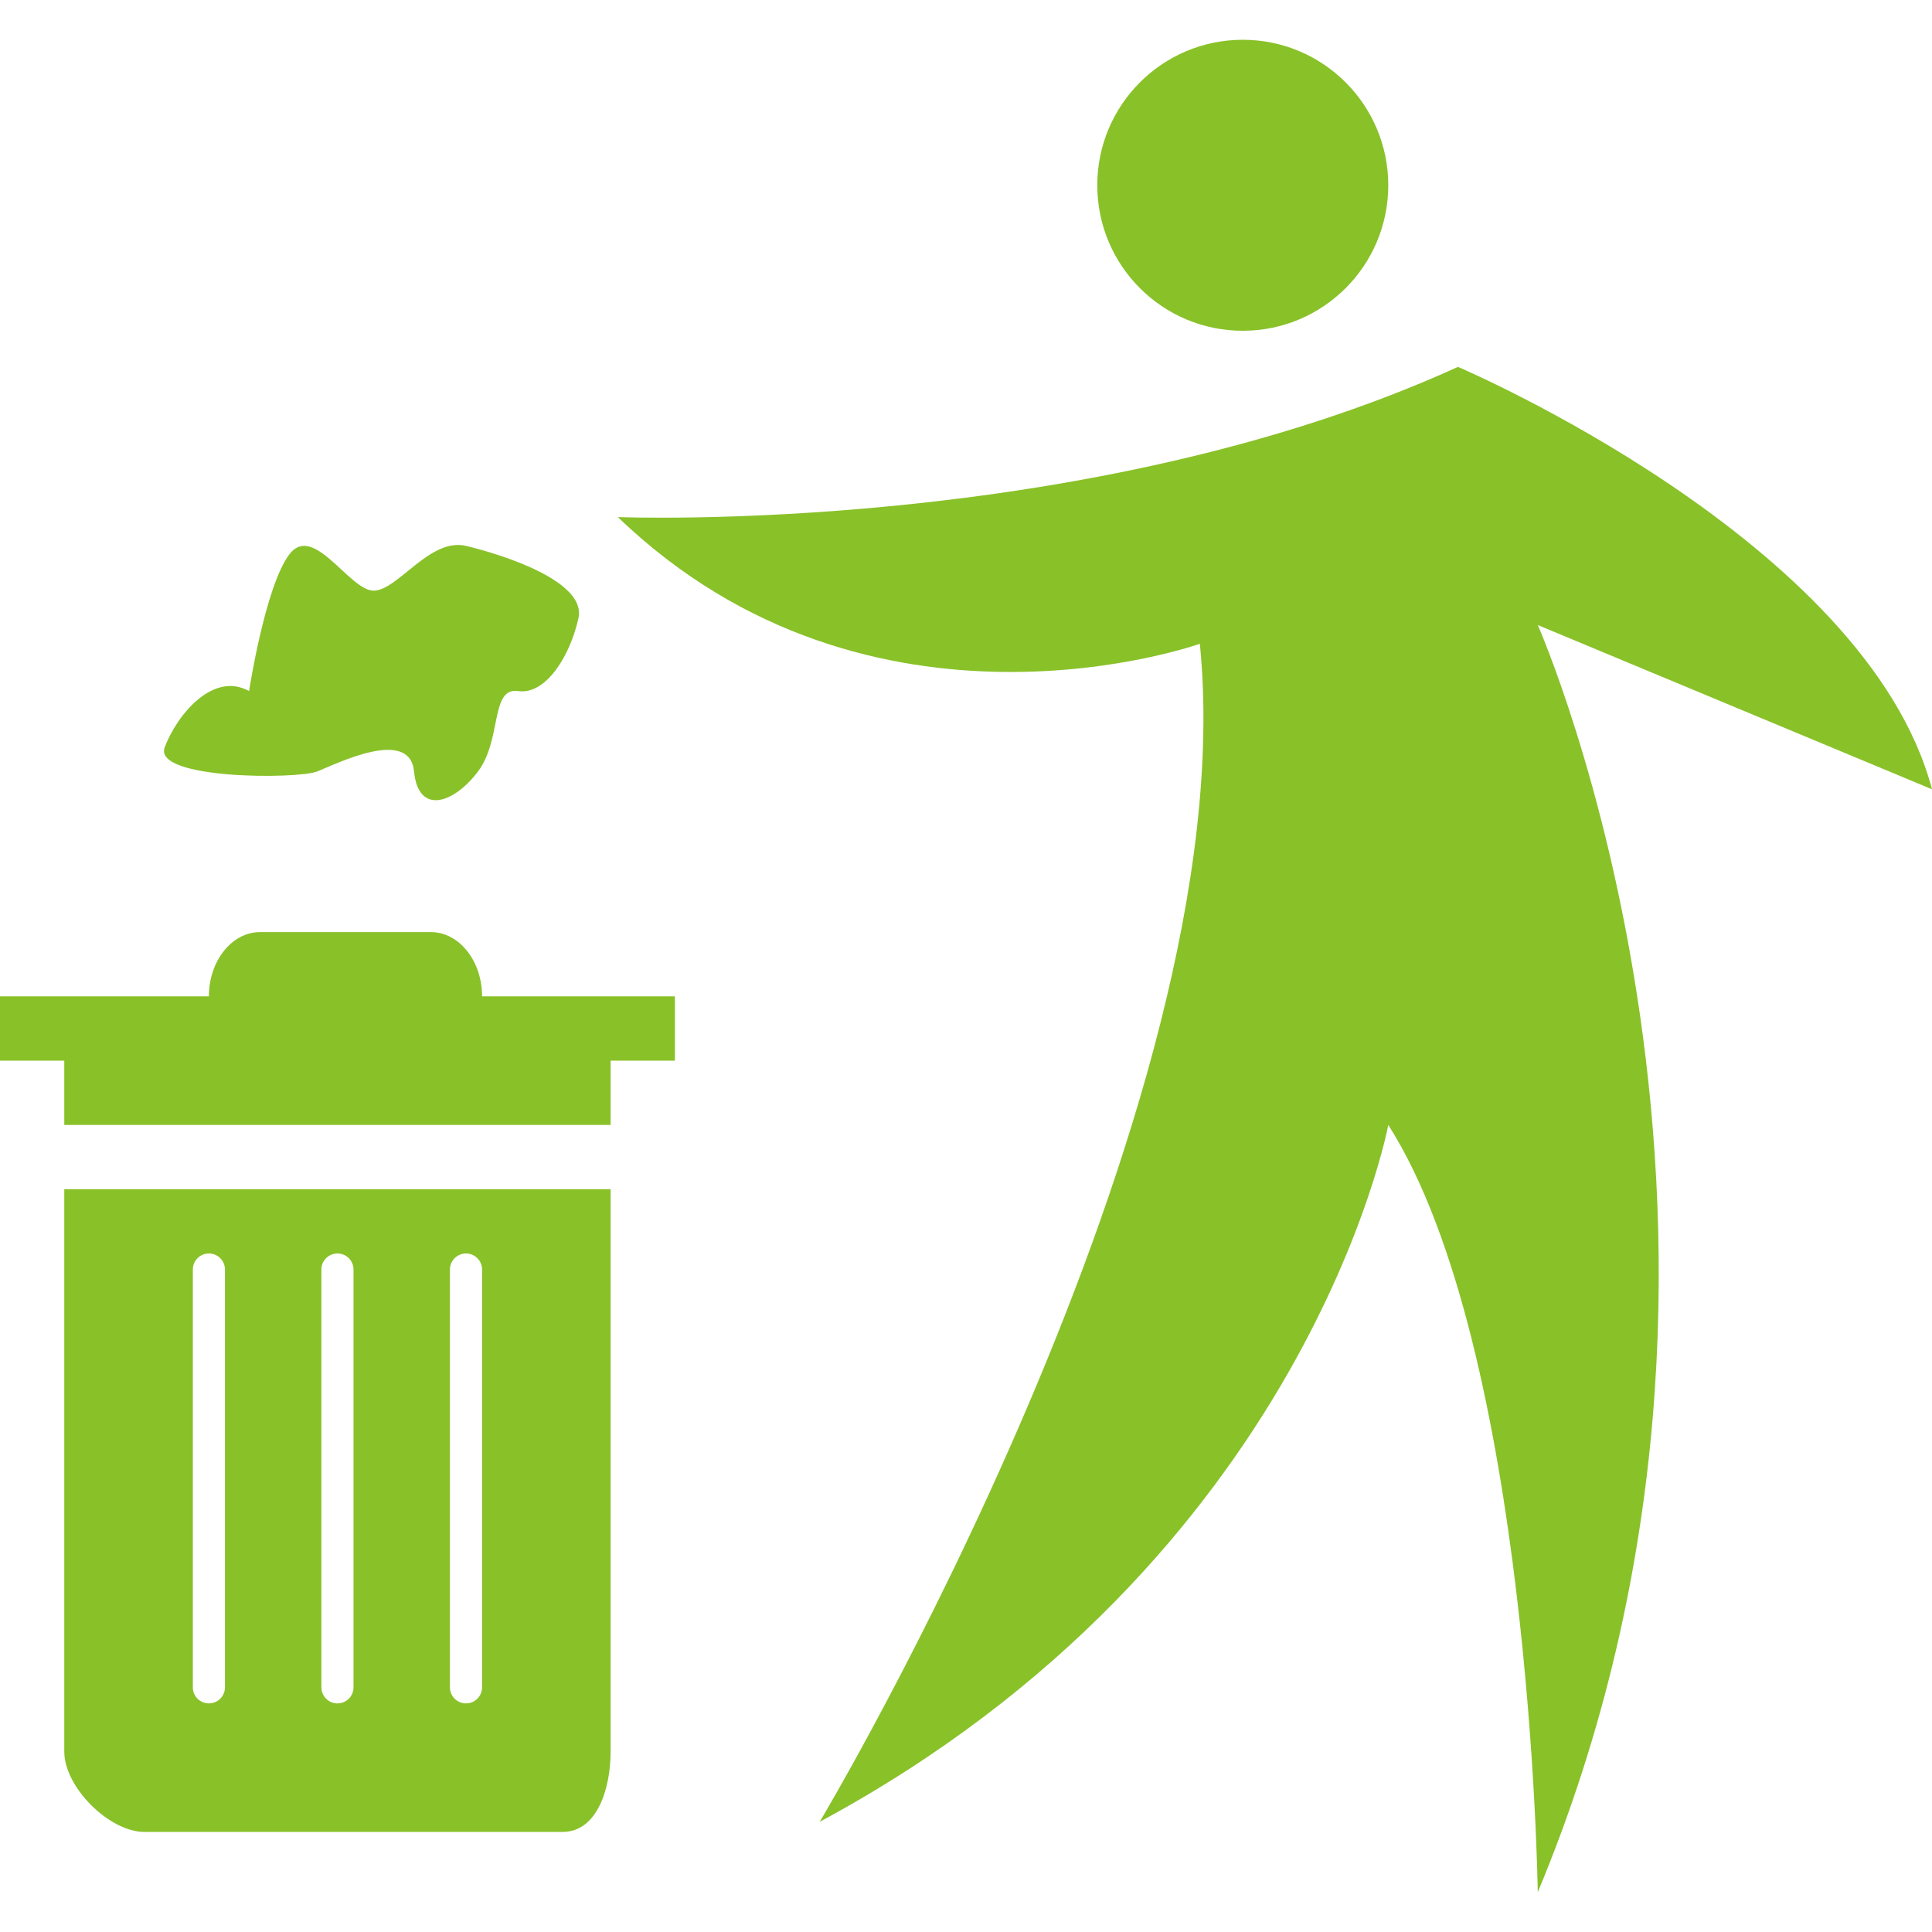 <?xml version="1.0" encoding="UTF-8"?> <svg xmlns="http://www.w3.org/2000/svg" xmlns:xlink="http://www.w3.org/1999/xlink" xmlns:svgjs="http://svgjs.com/svgjs" width="512" height="512" x="0" y="0" viewBox="0 0 574.859 574.86" style="enable-background:new 0 0 512 512" xml:space="preserve" class=""> <g> <g xmlns="http://www.w3.org/2000/svg"> <path d="M181.688,521.185V353.841H19.125v167.344c0,10.566,13.34,23.906,23.906,23.906h124.312 C177.91,545.091,181.688,531.751,181.688,521.185z M66.938,502.06c0,2.64-2.142,4.781-4.781,4.781s-4.781-2.142-4.781-4.781 V377.748c0-2.64,2.142-4.781,4.781-4.781s4.781,2.142,4.781,4.781V502.06z M105.188,502.06c0,2.64-2.142,4.781-4.781,4.781 s-4.781-2.142-4.781-4.781V377.748c0-2.64,2.142-4.781,4.781-4.781s4.781,2.142,4.781,4.781V502.06z M143.438,502.06 c0,2.64-2.142,4.781-4.781,4.781s-4.781-2.142-4.781-4.781V377.748c0-2.64,2.142-4.781,4.781-4.781s4.781,2.142,4.781,4.781V502.06 z" fill="#89c129" data-original="#000000" style="" class=""></path> <path d="M19.125,334.716h162.562v-19.125h19.125v-19.125h-57.375c0-10.566-6.828-19.125-15.243-19.125H77.399 c-8.415,0-15.243,8.559-15.243,19.125H0v19.125h19.125V334.716z" fill="#89c129" data-original="#000000" style="" class=""></path> <path d="M357.007,191.556C370.968,329.811,243.892,542.08,243.892,542.08c145.235-78.212,169.189-207.363,169.189-207.363 c42.333,66.479,44.475,228.305,44.475,228.305c80.995-194.109,0-377.049,0-377.049l117.304,48.874 c-19.546-74.014-141.047-125.68-141.047-125.68c-110.322,50.27-249.974,44.686-249.974,44.686 C259.249,226.469,357.007,191.556,357.007,191.556z" fill="#89c129" data-original="#000000" style="" class=""></path> <circle cx="369.782" cy="55.128" r="43.29" fill="#89c129" data-original="#000000" style="" class=""></circle> <path d="M94.43,229.529c5.977-2.391,27.492-13.148,28.764,0c1.271,13.148,11.876,9.562,19.048,0s3.586-25.102,11.953-23.906 s15.539-10.758,17.93-21.735c2.391-10.978-22.711-18.905-33.469-21.458s-20.32,13.321-27.492,13.321s-17.93-20.33-25.102-10.768 s-11.953,40.641-11.953,40.641c-10.758-5.977-21.516,7.172-25.102,16.734S88.453,231.919,94.43,229.529z" fill="#89c129" data-original="#000000" style="" class=""></path> </g> <g xmlns="http://www.w3.org/2000/svg"> </g> <g xmlns="http://www.w3.org/2000/svg"> </g> <g xmlns="http://www.w3.org/2000/svg"> </g> <g xmlns="http://www.w3.org/2000/svg"> </g> <g xmlns="http://www.w3.org/2000/svg"> </g> <g xmlns="http://www.w3.org/2000/svg"> </g> <g xmlns="http://www.w3.org/2000/svg"> </g> <g xmlns="http://www.w3.org/2000/svg"> </g> <g xmlns="http://www.w3.org/2000/svg"> </g> <g xmlns="http://www.w3.org/2000/svg"> </g> <g xmlns="http://www.w3.org/2000/svg"> </g> <g xmlns="http://www.w3.org/2000/svg"> </g> <g xmlns="http://www.w3.org/2000/svg"> </g> <g xmlns="http://www.w3.org/2000/svg"> </g> <g xmlns="http://www.w3.org/2000/svg"> </g> </g> </svg> 